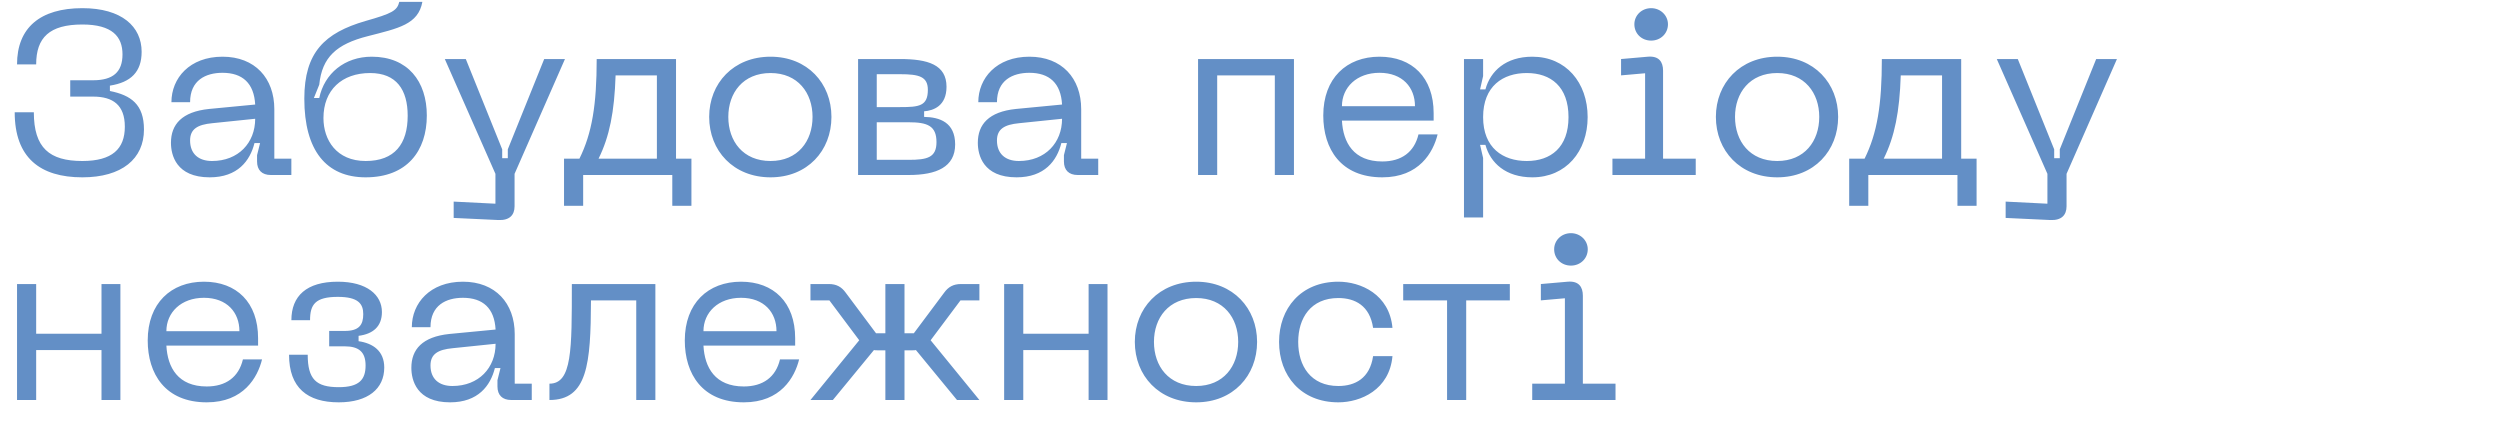 <?xml version="1.0" encoding="UTF-8"?> <svg xmlns="http://www.w3.org/2000/svg" width="300" height="53" viewBox="0 0 300 53" fill="none"> <path d="M1.764 13.468C1.764 18.928 4.816 21.28 9.884 21.28C14.616 21.28 17.276 19.068 17.276 15.54C17.276 12.516 15.708 11.424 13.188 10.92V10.276C15.708 9.884 16.996 8.624 16.996 6.216C16.996 3.192 14.616 0.98 9.884 0.98C4.816 0.98 2.044 3.332 2.044 7.728H4.34C4.34 4.508 5.936 2.94 9.884 2.94C13.468 2.94 14.7 4.396 14.7 6.524C14.7 8.652 13.552 9.632 11.172 9.632H8.428V11.592H11.172C13.552 11.592 14.98 12.6 14.98 15.204C14.98 17.864 13.468 19.32 9.884 19.32C5.936 19.32 4.06 17.752 4.06 13.468H1.764ZM20.515 17.136C20.515 18.592 21.131 21.28 25.163 21.28C28.523 21.28 30.007 19.292 30.539 17.164H31.211L30.847 18.62V19.376C30.847 20.412 31.435 21 32.499 21H34.963V19.04H32.919V13.104C32.919 9.38 30.595 6.804 26.703 6.804C22.755 6.804 20.571 9.38 20.571 12.264H22.811C22.811 9.632 24.687 8.736 26.703 8.736C29.111 8.736 30.483 9.996 30.623 12.544L25.079 13.076C21.831 13.412 20.515 14.924 20.515 17.136ZM22.811 16.856C22.811 15.484 23.707 14.952 25.471 14.784L30.623 14.252C30.623 17.136 28.607 19.32 25.443 19.32C23.819 19.32 22.811 18.452 22.811 16.856ZM36.518 11.844C36.518 18.06 39.15 21.28 43.882 21.28C48.838 21.28 51.218 18.116 51.218 13.86C51.218 9.772 48.95 6.804 44.61 6.804C41.362 6.804 38.926 8.82 38.31 11.76H37.666L38.31 10.164C38.646 6.86 40.382 5.292 44.134 4.34C47.83 3.388 50.182 2.94 50.686 0.224H47.914C47.662 1.288 47.018 1.624 43.854 2.52C38.954 3.948 36.518 6.272 36.518 11.844ZM38.814 14.168C38.814 10.808 41.026 8.764 44.414 8.764C47.578 8.764 48.922 10.78 48.922 13.888C48.922 17.276 47.354 19.32 43.882 19.32C40.382 19.32 38.814 16.8 38.814 14.168ZM65.304 7.084L60.936 17.92V18.984H60.264V17.92L55.896 7.084H53.376L59.452 20.86V24.444L54.44 24.192V26.152L59.816 26.404C61.132 26.46 61.748 25.816 61.748 24.752V20.86L67.796 7.084H65.304ZM82.971 19.04H81.123V7.084H71.603C71.603 12.572 71.043 15.988 69.531 19.04H67.683V24.696H69.979V21H80.675V24.696H82.971V19.04ZM71.827 19.04C73.143 16.38 73.731 13.412 73.871 9.044H78.827V19.04H71.827ZM85.101 14.028C85.101 18.088 88.013 21.28 92.465 21.28C96.889 21.28 99.773 18.088 99.773 14.028C99.773 9.996 96.889 6.804 92.465 6.804C88.013 6.804 85.101 9.996 85.101 14.028ZM87.397 14.028C87.397 11.144 89.161 8.764 92.465 8.764C95.741 8.764 97.505 11.144 97.505 14.028C97.505 16.94 95.741 19.32 92.465 19.32C89.161 19.32 87.397 16.94 87.397 14.028ZM102.97 21H109.046C112.378 21 114.618 20.048 114.618 17.332C114.618 14.672 112.742 14.056 110.894 14.028V13.356C112.014 13.272 113.582 12.712 113.582 10.416C113.582 7.756 111.342 7.084 108.01 7.084H102.97V21ZM105.21 12.852V8.904H108.01C110.278 8.904 111.342 9.184 111.342 10.78C111.342 12.74 110.278 12.852 108.01 12.852H105.21ZM105.21 19.18V14.672H109.046C111.286 14.672 112.378 15.092 112.378 17.052C112.378 18.9 111.286 19.18 109.046 19.18H105.21ZM117.339 17.136C117.339 18.592 117.955 21.28 121.987 21.28C125.347 21.28 126.831 19.292 127.363 17.164H128.035L127.671 18.62V19.376C127.671 20.412 128.259 21 129.323 21H131.787V19.04H129.743V13.104C129.743 9.38 127.419 6.804 123.527 6.804C119.579 6.804 117.395 9.38 117.395 12.264H119.635C119.635 9.632 121.511 8.736 123.527 8.736C125.935 8.736 127.307 9.996 127.447 12.544L121.903 13.076C118.655 13.412 117.339 14.924 117.339 17.136ZM119.635 16.856C119.635 15.484 120.531 14.952 122.295 14.784L127.447 14.252C127.447 17.136 125.431 19.32 122.267 19.32C120.643 19.32 119.635 18.452 119.635 16.856ZM155.275 7.084H143.767V21H146.063V9.044H152.979V21H155.275V7.084ZM158.793 13.86C158.793 17.864 160.893 21.28 165.877 21.28C170.301 21.28 171.981 18.284 172.513 16.128H170.217C169.713 18.256 168.173 19.376 165.877 19.376C162.433 19.376 161.173 17.108 161.033 14.476H172.037V13.58C172.037 9.296 169.461 6.804 165.541 6.804C161.593 6.804 158.793 9.38 158.793 13.86ZM161.033 12.74C161.033 10.5 162.797 8.736 165.541 8.736C168.313 8.736 169.797 10.5 169.797 12.74H161.033ZM175.677 7.084V26.096H177.973V18.956L177.609 17.388H178.253C178.841 19.544 180.689 21.28 183.881 21.28C187.913 21.28 190.517 18.172 190.517 14.056C190.517 9.912 187.913 6.804 183.881 6.804C180.689 6.804 178.841 8.54 178.253 10.724H177.609L177.973 9.128V7.084H175.677ZM177.973 14.056C177.973 10.332 180.353 8.764 183.209 8.764C186.093 8.764 188.221 10.388 188.221 14.056C188.221 17.696 186.093 19.32 183.209 19.32C180.353 19.32 177.973 17.752 177.973 14.056ZM198.14 4.872C199.26 4.872 200.156 4.032 200.156 2.912C200.156 1.848 199.26 0.98 198.14 0.98C196.992 0.98 196.124 1.848 196.124 2.912C196.124 4.032 196.992 4.872 198.14 4.872ZM193.492 21H203.488V19.04H199.568V8.484C199.568 7.42 199.064 6.692 197.748 6.804L194.528 7.084V9.044L197.412 8.792V19.04H193.492V21ZM205.906 14.028C205.906 18.088 208.818 21.28 213.27 21.28C217.694 21.28 220.578 18.088 220.578 14.028C220.578 9.996 217.694 6.804 213.27 6.804C208.818 6.804 205.906 9.996 205.906 14.028ZM208.202 14.028C208.202 11.144 209.966 8.764 213.27 8.764C216.546 8.764 218.31 11.144 218.31 14.028C218.31 16.94 216.546 19.32 213.27 19.32C209.966 19.32 208.202 16.94 208.202 14.028ZM237.19 19.04H235.342V7.084H225.822C225.822 12.572 225.262 15.988 223.75 19.04H221.902V24.696H224.198V21H234.894V24.696H237.19V19.04ZM226.046 19.04C227.362 16.38 227.95 13.412 228.09 9.044H233.046V19.04H226.046ZM251.542 7.084L247.174 17.92V18.984H246.502V17.92L242.134 7.084H239.614L245.69 20.86V24.444L240.678 24.192V26.152L246.054 26.404C247.37 26.46 247.986 25.816 247.986 24.752V20.86L254.034 7.084H251.542ZM12.18 34.084V40.048H4.34V34.084H2.044V48H4.34V42.008H12.18V48H14.448V34.084H12.18ZM17.726 40.86C17.726 44.864 19.826 48.28 24.81 48.28C29.234 48.28 30.914 45.284 31.446 43.128H29.15C28.646 45.256 27.106 46.376 24.81 46.376C21.366 46.376 20.106 44.108 19.966 41.476H30.97V40.58C30.97 36.296 28.394 33.804 24.474 33.804C20.526 33.804 17.726 36.38 17.726 40.86ZM19.966 39.74C19.966 37.5 21.73 35.736 24.474 35.736C27.246 35.736 28.73 37.5 28.73 39.74H19.966ZM34.686 42.568C34.686 46.544 36.898 48.28 40.65 48.28C44.15 48.28 46.11 46.656 46.11 44.108C46.11 42.12 44.766 41.196 43.03 40.944V40.3C44.766 40.076 45.83 39.18 45.83 37.444C45.83 35.4 44.038 33.804 40.538 33.804C36.786 33.804 34.966 35.512 34.966 38.424H37.206C37.206 36.548 37.822 35.624 40.538 35.624C43.002 35.624 43.59 36.464 43.59 37.696C43.59 38.984 43.086 39.712 41.378 39.712H39.502V41.56H41.378C43.086 41.56 43.87 42.26 43.87 43.856C43.87 45.564 43.086 46.46 40.65 46.46C37.934 46.46 36.926 45.508 36.926 42.568H34.686ZM49.363 44.136C49.363 45.592 49.979 48.28 54.011 48.28C57.371 48.28 58.855 46.292 59.387 44.164H60.059L59.695 45.62V46.376C59.695 47.412 60.283 48 61.347 48H63.811V46.04H61.767V40.104C61.767 36.38 59.443 33.804 55.551 33.804C51.603 33.804 49.419 36.38 49.419 39.264H51.659C51.659 36.632 53.535 35.736 55.551 35.736C57.959 35.736 59.331 36.996 59.471 39.544L53.927 40.076C50.679 40.412 49.363 41.924 49.363 44.136ZM51.659 43.856C51.659 42.484 52.555 41.952 54.319 41.784L59.471 41.252C59.471 44.136 57.455 46.32 54.291 46.32C52.667 46.32 51.659 45.452 51.659 43.856ZM78.645 34.084H68.621C68.621 41.98 68.649 46.04 65.933 46.04V48C70.497 48 70.889 43.688 70.917 36.044H76.349V48H78.645V34.084ZM82.175 40.86C82.175 44.864 84.275 48.28 89.259 48.28C93.683 48.28 95.363 45.284 95.895 43.128H93.599C93.095 45.256 91.555 46.376 89.259 46.376C85.815 46.376 84.555 44.108 84.415 41.476H95.419V40.58C95.419 36.296 92.843 33.804 88.923 33.804C84.975 33.804 82.175 36.38 82.175 40.86ZM84.415 39.74C84.415 37.5 86.179 35.736 88.923 35.736C91.695 35.736 93.179 37.5 93.179 39.74H84.415ZM117.528 36.044V34.084H115.316C114.42 34.084 113.804 34.42 113.3 35.12L109.66 39.992H108.54V34.084H106.244V39.992H105.124L101.484 35.12C100.98 34.42 100.364 34.084 99.468 34.084H97.256V36.044H99.524L103.108 40.832L97.256 48H99.944L104.872 42.008C104.984 42.036 105.124 42.036 105.264 42.036H106.244V48H108.54V42.036H109.52C109.66 42.036 109.8 42.036 109.912 42.008L114.84 48H117.528L111.676 40.832L115.26 36.044H117.528ZM130.633 34.084V40.048H122.793V34.084H120.497V48H122.793V42.008H130.633V48H132.901V34.084H130.633ZM136.179 41.028C136.179 45.088 139.091 48.28 143.543 48.28C147.967 48.28 150.851 45.088 150.851 41.028C150.851 36.996 147.967 33.804 143.543 33.804C139.091 33.804 136.179 36.996 136.179 41.028ZM138.475 41.028C138.475 38.144 140.239 35.764 143.543 35.764C146.819 35.764 148.583 38.144 148.583 41.028C148.583 43.94 146.819 46.32 143.543 46.32C140.239 46.32 138.475 43.94 138.475 41.028ZM153.488 41.028C153.488 45.06 156.092 48.28 160.6 48.28C163.288 48.28 166.732 46.768 167.096 42.736H164.772C164.38 45.396 162.616 46.32 160.6 46.32C157.296 46.32 155.784 43.912 155.784 41.028C155.784 38.172 157.296 35.764 160.6 35.764C162.616 35.764 164.38 36.688 164.772 39.348H167.096C166.732 35.316 163.288 33.804 160.6 33.804C156.092 33.804 153.488 37.024 153.488 41.028ZM181.18 34.084H168.384V36.044H173.648V48H175.944V36.044H181.18V34.084ZM188.515 31.872C189.635 31.872 190.531 31.032 190.531 29.912C190.531 28.848 189.635 27.98 188.515 27.98C187.367 27.98 186.499 28.848 186.499 29.912C186.499 31.032 187.367 31.872 188.515 31.872ZM183.867 48H193.863V46.04H189.943V35.484C189.943 34.42 189.439 33.692 188.123 33.804L184.903 34.084V36.044L187.787 35.792V46.04H183.867V48Z" fill="#638FC6"></path> </svg> 